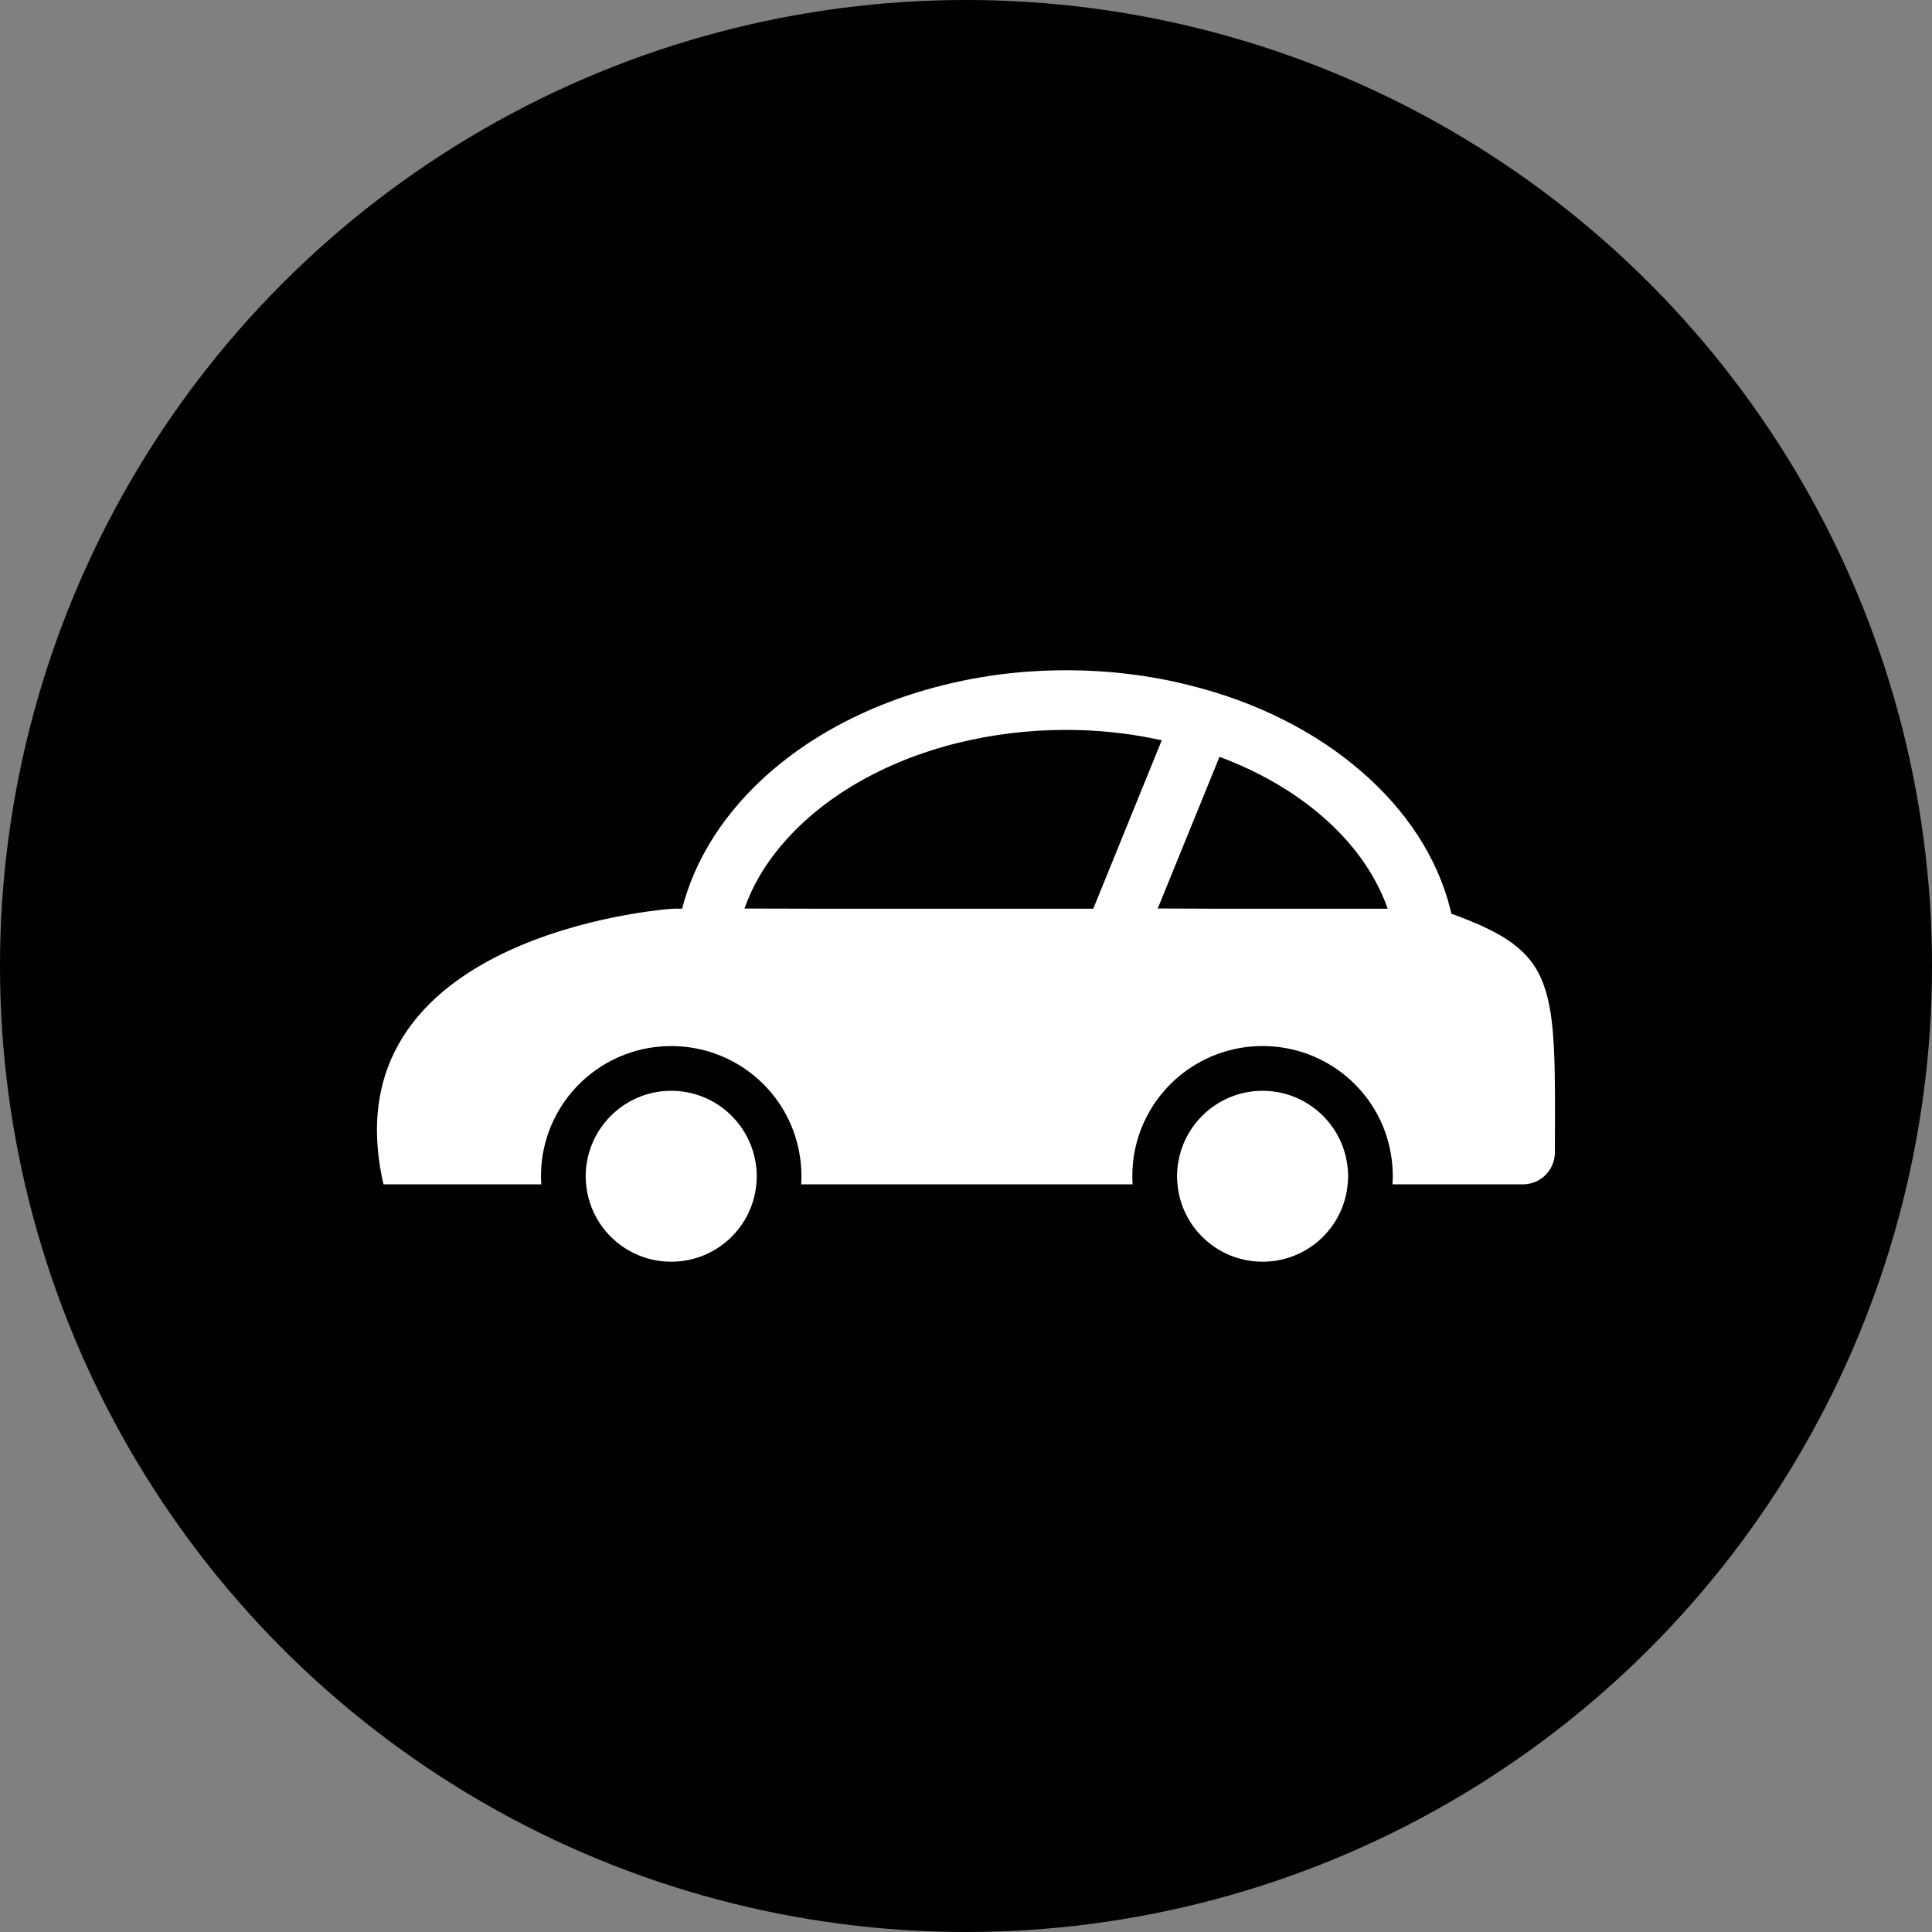<?xml version="1.0" encoding="UTF-8"?><svg id="a" xmlns="http://www.w3.org/2000/svg" viewBox="0 0 82 82"><rect x="0" y="0" width="82" height="82" fill="#808080" stroke="none"/><defs><style>.b{fill:#fff;}</style></defs><circle cx="41" cy="41" r="41"/><path class="b" d="M49.138,38.558l2.621-6.436c1.676.625,3.17,1.487,4.385,2.548,1.285,1.114,2.197,2.401,2.704,3.76.015.045.035.091.05.139h-7.131l-2.628-.01ZM31.597,38.561c.323-.915.821-1.787,1.509-2.613,1.714-2.066,4.39-3.636,7.54-4.415,1.479-.365,3.024-.554,4.604-.554,1.3,0,2.57.131,3.797.386.088.018.176.033.262.053l-2.908,7.151h-11.214l-3.591-.008ZM61.602,38.782c-.02-.063-.025-.126-.045-.189-.549-2.202-1.877-4.201-3.75-5.826-1.935-1.688-4.465-2.979-7.343-3.687-1.638-.413-3.392-.632-5.214-.632-1.822,0-3.573.219-5.211.632-3.712.915-6.844,2.795-8.875,5.249-1.061,1.278-1.822,2.714-2.212,4.238h-.318c-.423,0-14.787,1.119-12.358,11.7h6.698c-.008-.113-.013-.227-.013-.34,0-.335.03-.67.081-.963.469-2.643,2.759-4.566,5.448-4.566,2.686,0,4.977,1.923,5.438,4.548.058.31.088.645.088.98,0,.101-.005.204-.01.307-.003.003,0,.008-.003.01h.003c0,.008,0,.015-.003.023h14.069c-.008-.113-.013-.227-.013-.34,0-.335.03-.67.081-.963.469-2.643,2.759-4.566,5.448-4.566,2.689,0,4.977,1.923,5.438,4.541.058.318.088.653.088.988,0,.101-.005.204-.01.305,0,.005,0,.01-.003.013h.003c0,.008,0,.015-.003.023h5.541c.743,0,1.348-.605,1.351-1.351.028-7.202.136-8.497-4.392-10.135"/><path class="b" d="M28.489,46.297c-1.789,0-3.276,1.298-3.573,2.999-.038.202-.058.416-.058.632,0,.113.008.227.02.34.169,1.842,1.721,3.283,3.611,3.283s3.442-1.441,3.611-3.283c.013-.113.02-.227.02-.34,0-.217-.02-.431-.058-.632-.297-1.701-1.784-2.999-3.573-2.999"/><path class="b" d="M53.588,46.297c-1.789,0-3.276,1.298-3.573,2.999-.038.202-.058.416-.058.632,0,.113.008.227.02.34.169,1.842,1.721,3.283,3.611,3.283,1.892,0,3.442-1.441,3.611-3.283.013-.113.02-.227.02-.34,0-.217-.02-.431-.058-.632-.297-1.701-1.784-2.999-3.573-2.999"/></svg>